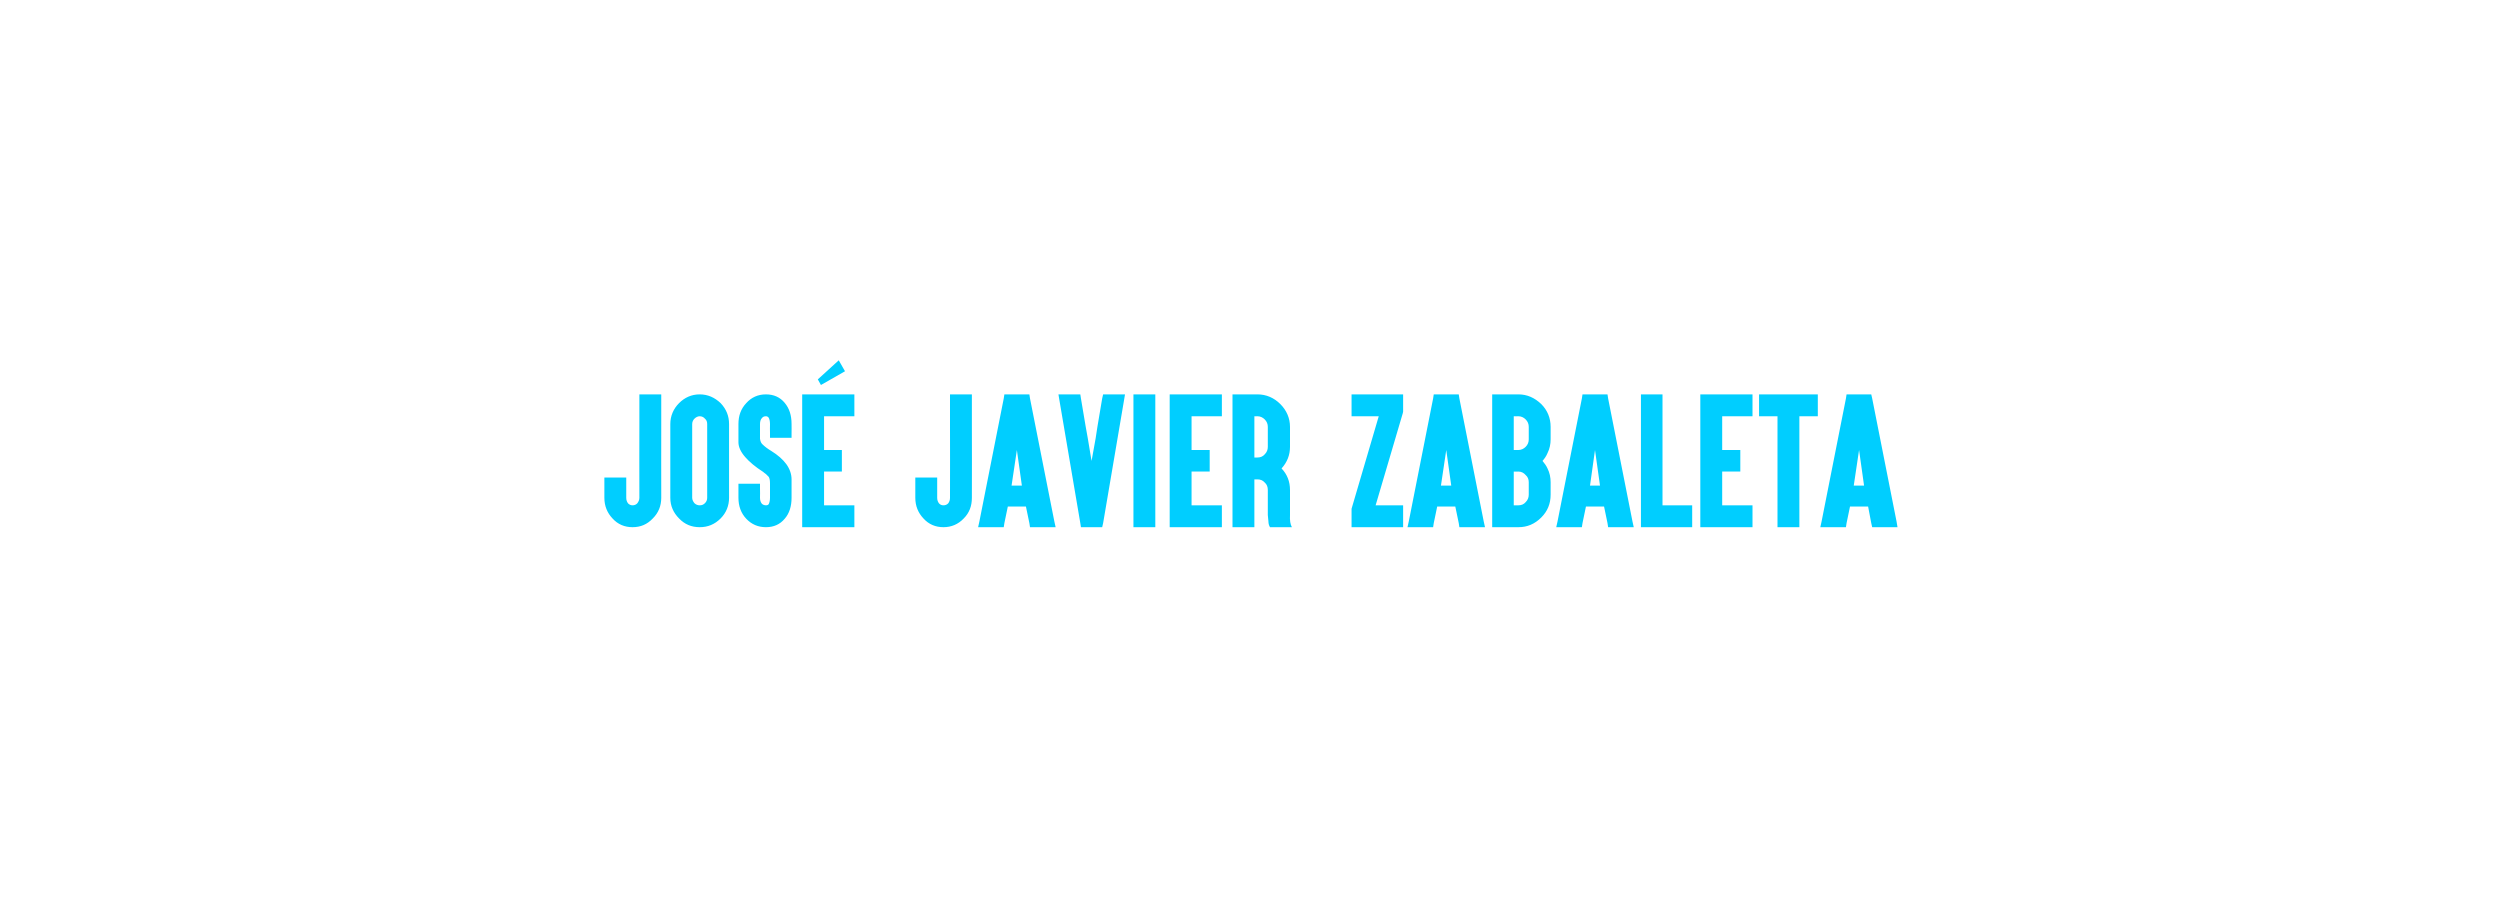 <?xml version="1.0" standalone="no"?><!DOCTYPE svg PUBLIC "-//W3C//DTD SVG 1.1//EN" "http://www.w3.org/Graphics/SVG/1.1/DTD/svg11.dtd"><svg xmlns="http://www.w3.org/2000/svg" version="1.1" width="800px" height="295.6px" viewBox="0 0 800 295.6"><desc>JOS JAVIER ZABALETA</desc><defs/><g id="Polygon48029"><path d="m211.6 135.7s-.04 23.57 0 23.6c0 2.6-.9 4.8-2.7 6.6c-1.8 1.9-3.9 2.8-6.5 2.8c-2.5 0-4.7-.9-6.4-2.8c-1.7-1.8-2.6-4-2.6-6.6c.02-.03 0-5 0-5v-1.5h7v1.5s.03 4.97 0 5c0 .7.2 1.3.6 1.8c.4.4.9.6 1.4.6c.6 0 1.1-.2 1.5-.6c.4-.5.7-1.1.7-1.8c-.05-.03 0-23.6 0-23.6v-9.5h7v9.5zm19-6.7c1.8 1.9 2.7 4.1 2.7 6.7v23.6c0 2.5-.9 4.8-2.7 6.6c-1.9 1.9-4.1 2.8-6.7 2.8c-2.6 0-4.8-.9-6.6-2.8c-1.8-1.8-2.8-4-2.8-6.6v-23.6c0-2.6 1-4.9 2.8-6.7c1.8-1.8 4-2.8 6.6-2.8c2.6 0 4.8 1 6.7 2.8zm-8.4 5c-.4.4-.7 1-.7 1.7v23.6c0 .6.3 1.2.7 1.7c.5.5 1.1.7 1.7.7c.7 0 1.2-.2 1.7-.7c.5-.5.7-1.1.7-1.7v-23.6c0-.7-.2-1.3-.7-1.7c-.4-.5-1-.8-1.7-.8c-.6 0-1.2.3-1.7.8zm22.9 34.7c-2.5 0-4.6-.9-6.3-2.7c-1.7-1.8-2.5-4.1-2.5-6.7c-.03-.03 0-3 0-3v-1.5h6.9v1.5s.05 2.97 0 3c0 .8.2 1.4.6 1.9c.3.3.8.5 1.3.5c.4 0 .7-.1.9-.4c.2-.4.4-1.1.4-2v-4.7c0-1-.2-1.7-.4-2l-.9-.9c-.4-.3-.7-.5-.9-.7c-2.5-1.6-4.4-3.2-5.7-4.7c-1.5-1.7-2.2-3.3-2.2-4.8v-5.8c0-2.7.8-4.9 2.5-6.7c1.6-1.8 3.7-2.8 6.3-2.8c2.5 0 4.5.9 6 2.7c1.5 1.8 2.2 4 2.2 6.8c.03-.03 0 2.9 0 2.9v1.5h-6.9v-1.5s-.05-2.93 0-2.9c0-1-.2-1.6-.4-2c-.2-.3-.5-.5-.9-.5c-.6 0-1 .2-1.3.6c-.4.4-.6 1.1-.6 1.9v4.7c.1.7.3 1.3.7 1.7c.9.9 1.9 1.6 2.9 2.2c2.1 1.3 3.7 2.7 4.8 4.2c1.1 1.5 1.7 3.2 1.7 4.9v5.9c0 2.7-.7 5-2.2 6.7c-1.5 1.8-3.5 2.7-6 2.7zm26.8-42.5h1.5v7h-9.7V144h5.7v6.9h-5.7v10.8h9.7v7h-16.7v-42.5h15.2zm-1.5-7.4l-7.7 4.4l-1-1.8l6.7-6.1l2 3.5zm40.6 16.9s.05 23.57 0 23.6c0 2.6-.8 4.8-2.6 6.6c-1.8 1.9-4 2.8-6.5 2.8c-2.5 0-4.7-.9-6.4-2.8c-1.7-1.8-2.6-4-2.6-6.6c.01-.03 0-5 0-5v-1.5h7v1.5s.01 4.97 0 5c0 .7.2 1.3.6 1.8c.4.4.8.6 1.4.6c.6 0 1.1-.2 1.5-.6c.4-.5.6-1.1.6-1.8c.04-.03 0-23.6 0-23.6v-9.5h7v9.5zm14.4 8.3l-1.7 11.4h3.3l-1.6-11.4zm-2.9 18.1l-1.1 5.3l-.2 1.3H313l.4-1.8l7.8-39.4l.2-1.3h8l.2 1.3l7.8 39.4l.4 1.8h-8.2l-.2-1.3l-1.1-5.3h-5.8zm1.5-7.5l1.4-7.2l-1.4 7.2zm24.1-14.3l1.2 7.2l1.3-7.2l.6-3.9l1.5-8.9l.3-1.3h7l-.3 1.8l-6.7 39.4l-.3 1.3h-6.8l-.2-1.3L339 128l-.3-1.8h7l.2 1.3l1.5 8.9l.7 3.9zm20.1-14.1h1.5v42.5h-7v-42.5h5.5zm21.3 0h1.5v7h-9.7V144h5.8v6.9h-5.8v10.8h9.7v7h-16.7v-42.5h15.2zm6.5 42.5h-1.6v-42.5h5.5s2.46.04 2.5 0c2.8 0 5.3 1.1 7.3 3.1c2 2 3.1 4.5 3.1 7.3v6.4c0 2.6-.9 4.9-2.7 6.9c1.8 1.9 2.7 4.2 2.7 6.9v8c-.1 1.7.1 3 .6 3.9h-7c-.3-.5-.5-1.1-.5-1.8c-.1-.7-.1-1.4-.2-2.1v-8c0-1-.3-1.8-1-2.4c-.6-.7-1.4-1-2.3-1c-.04-.03-1 0-1 0v15.3H396zm5.4-22.3s.96-.02 1 0c.9 0 1.7-.3 2.3-1c.7-.7 1-1.5 1-2.4v-6.4c0-.9-.3-1.7-1-2.4c-.6-.6-1.4-1-2.3-1c-.04.05-1 0-1 0v13.2zm46-20.2h1.6v5.5l-.1.5l-8.7 29.5h8.8v7h-16.5v-5.9l8.7-29.6h-8.7v-7h14.9zm15.4 17.8l-1.7 11.4h3.3l-1.6-11.4zm-2.9 18.1l-1.1 5.3l-.2 1.3h-8.2l.4-1.8l7.8-39.4l.2-1.3h8l.2 1.3l7.8 39.4l.4 1.8H467l-.2-1.3l-1.1-5.3h-5.8zm1.5-7.5l1.4-7.2l-1.4 7.2zm24.5 14.1c-.05-.03-6.9 0-6.9 0h-1.5v-42.5h1.5s6.85.04 6.9 0c2.8 0 5.2 1.1 7.3 3.1c2 2 3 4.5 3 7.3v4c0 1.5-.3 3-1 4.4c-.4 1-1 1.8-1.6 2.5c.6.7 1.2 1.5 1.6 2.4c.7 1.4 1 2.9 1 4.4v4c0 2.9-1 5.3-3 7.3c-2.1 2.1-4.5 3.1-7.3 3.1zm2.3-8c.7-.7 1-1.5 1-2.4v-4c0-.9-.3-1.7-1-2.3c-.6-.7-1.4-1.1-2.3-1.1c-.05.05-1.5 0-1.5 0v10.8h1.5c.9 0 1.7-.3 2.3-1zm-2.3-16.7c.9 0 1.7-.4 2.3-1c.7-.7 1-1.5 1-2.4v-4c0-.9-.3-1.7-1-2.4c-.6-.6-1.4-1-2.3-1c-.05.05-1.5 0-1.5 0V144s1.45-.03 1.5 0zm24.5 0l-1.6 11.4h3.2l-1.6-11.4zm-2.9 18.1l-1.1 5.3l-.2 1.3H498l.4-1.8l7.8-39.4l.2-1.3h8l.2 1.3l7.8 39.4l.4 1.8h-8.2l-.2-1.3l-1.1-5.3h-5.8zm1.5-7.5l1.4-7.2l-1.4 7.2zm21.5-28.4h1.5v35.5h9.5v7h-16.4v-42.5h5.4zm28.8 0h1.5v7h-9.7V144h5.8v6.9h-5.8v10.8h9.7v7h-16.7v-42.5h15.2zm5.1 7h-1.5v-7h18.8v7h-5.9v35.5h-7v-35.5h-4.4zm30.5 10.8l-1.7 11.4h3.3l-1.6-11.4zm-2.9 18.1l-1.1 5.3l-.2 1.3h-8.2l.4-1.8l7.8-39.4l.2-1.3h7.9l.3 1.3l7.8 39.4l.3 1.8h-8.1l-.3-1.3l-1-5.3H592zm1.4-7.5l1.5-7.2l-1.5 7.2z" stroke="none" fill="#00ceff"/></g></svg>
